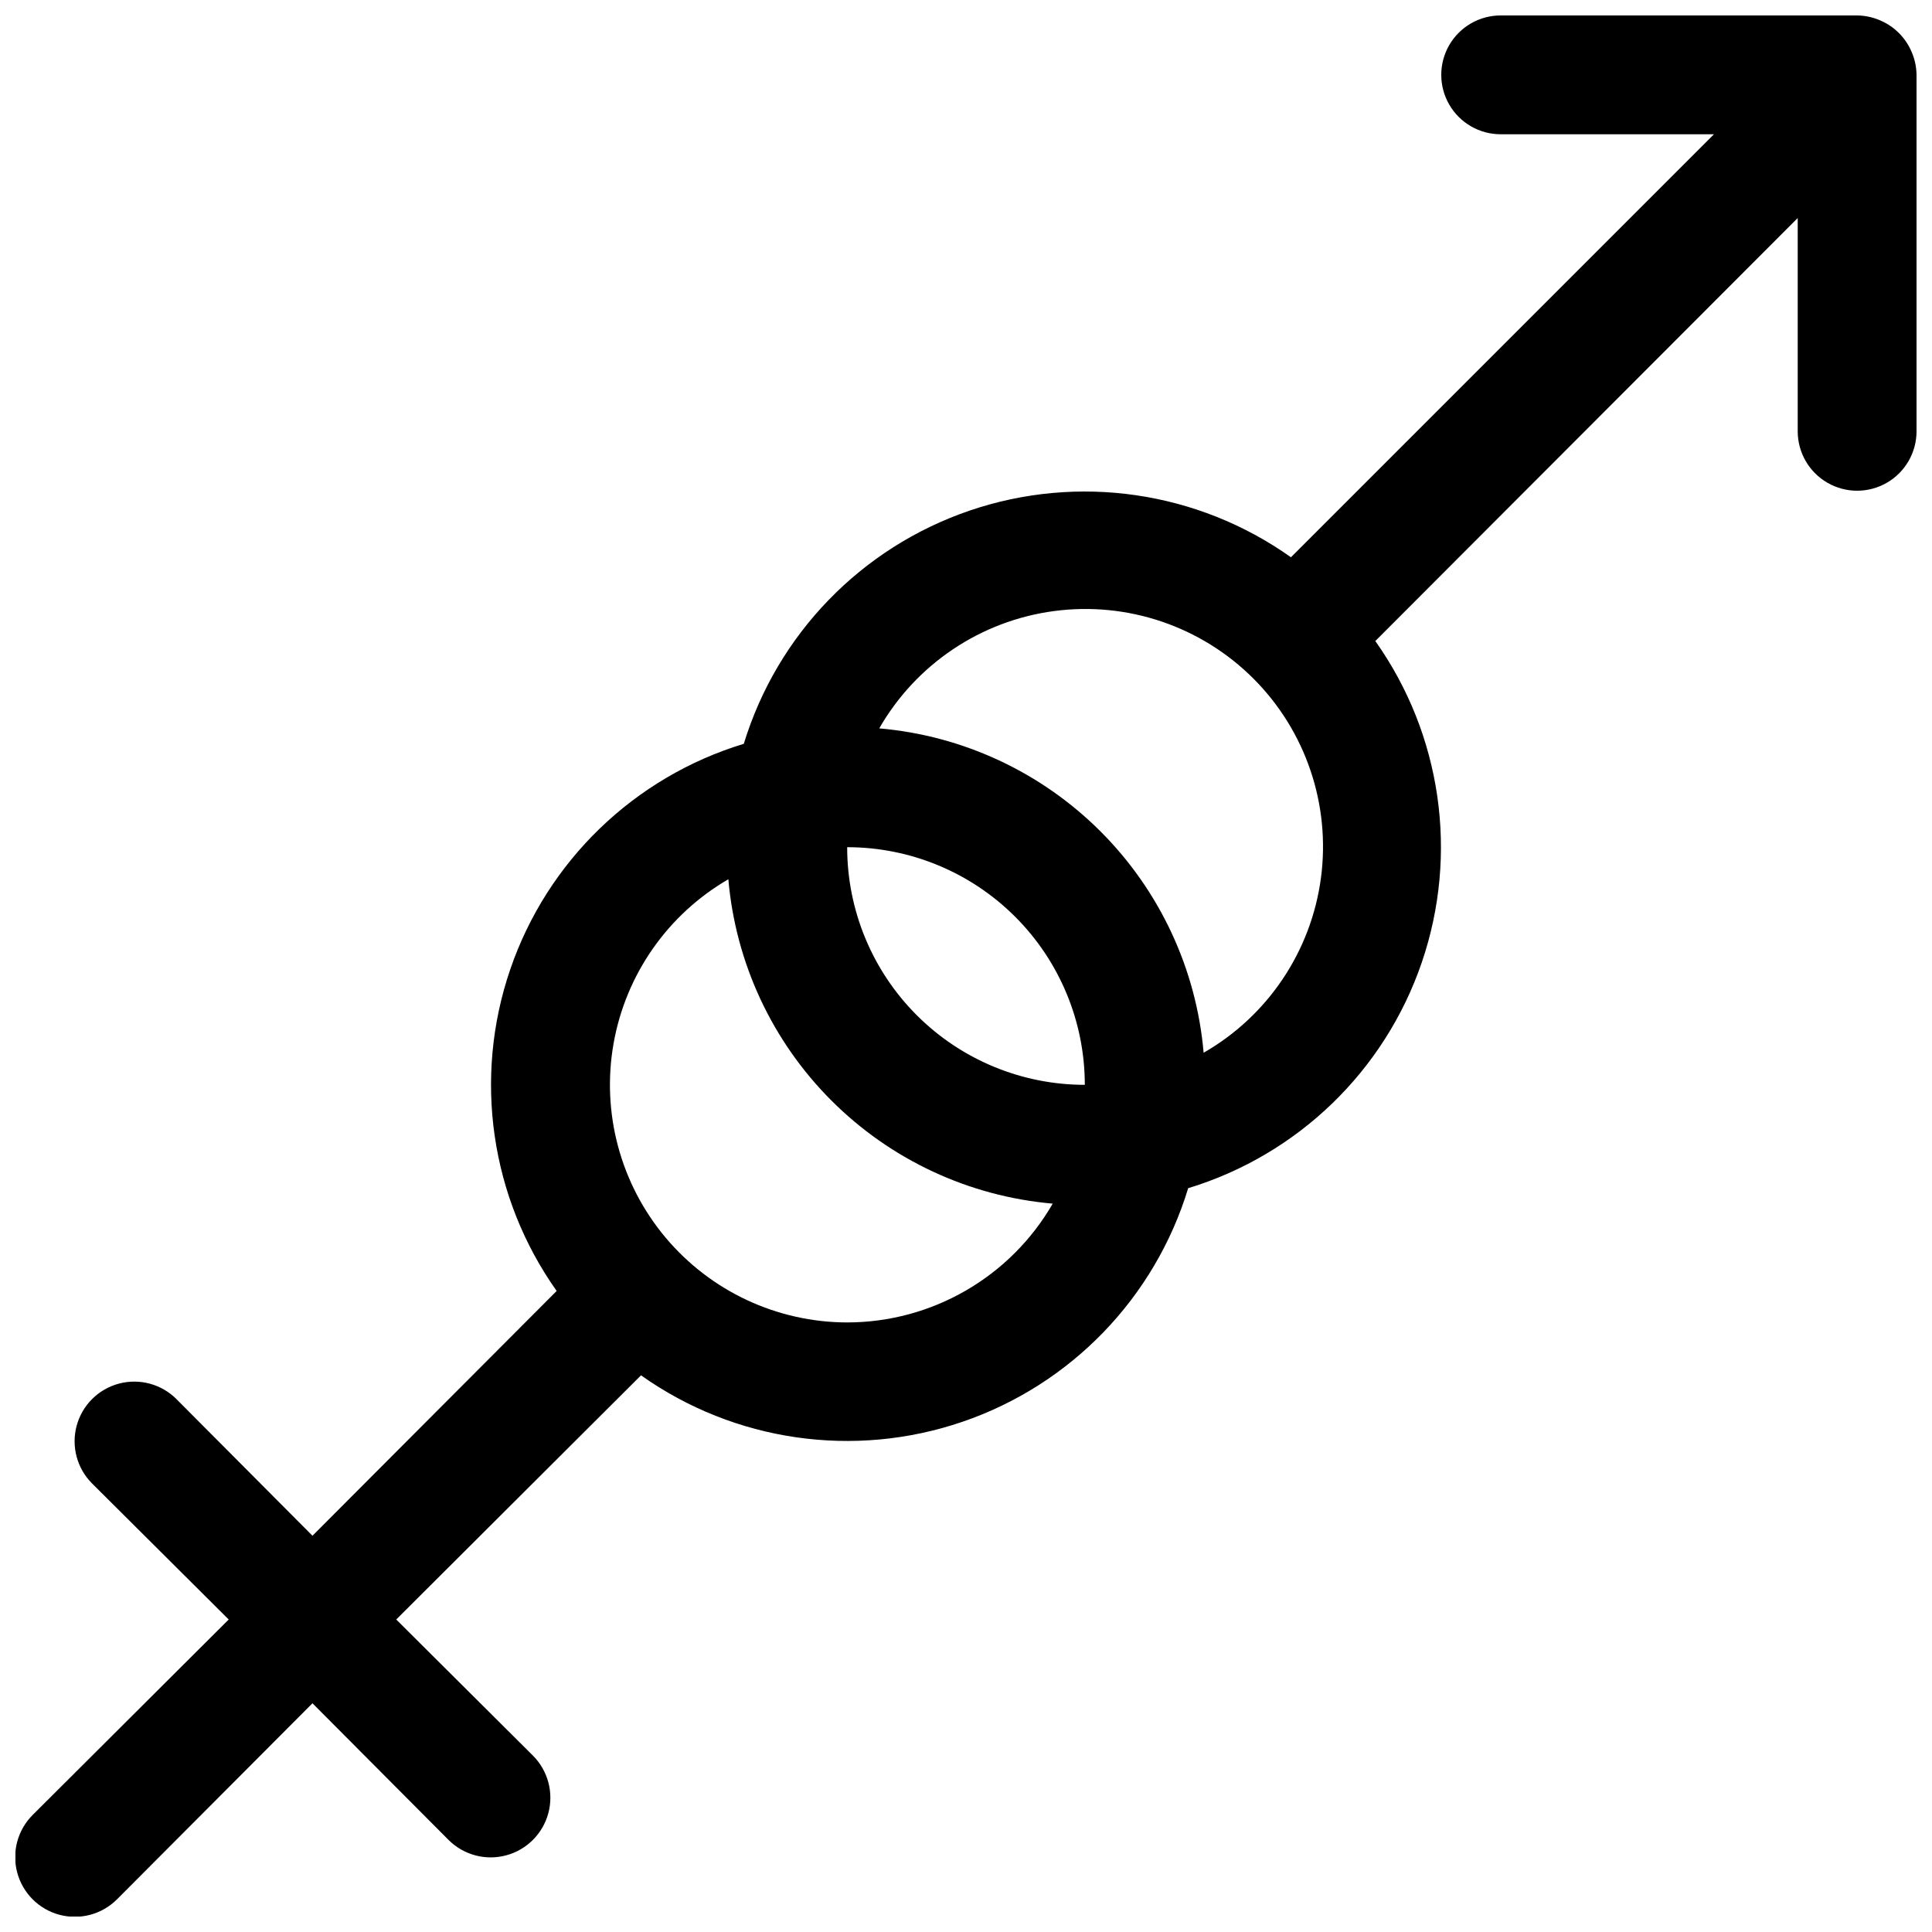 <?xml version="1.0" encoding="UTF-8"?>
<!-- The Best Svg Icon site in the world: iconSvg.co, Visit us! https://iconsvg.co -->
<svg width="800px" height="800px" version="1.1" viewBox="144 144 512 512" xmlns="http://www.w3.org/2000/svg">
 <defs>
  <clipPath id="a">
   <path d="m148.09 148.09h503.81v503.81h-503.81z"/>
  </clipPath>
 </defs>
 <g clip-path="url(#a)">
  <path d="m642.14 149.35c-1.891-0.805-3.926-1.234-5.981-1.258h-94.465c-5.625 0-10.824 3-13.637 7.871s-2.812 10.875 0 15.746c2.812 4.871 8.012 7.871 13.637 7.871h56.52l-112.1 112.1c-24.746-17.559-56.422-22.16-85.145-12.367-28.719 9.789-50.988 32.785-59.855 61.805-29.047 8.828-52.082 31.082-61.906 59.809-9.824 28.727-5.242 60.422 12.312 85.191l-64.711 64.867-36.055-36.211h0.004c-3.996-3.996-9.816-5.555-15.27-4.094-5.457 1.465-9.719 5.723-11.18 11.18s0.098 11.277 4.09 15.27l36.211 36.055-51.953 51.797c-3.996 3.992-5.555 9.816-4.094 15.27 1.465 5.457 5.723 9.719 11.18 11.18 5.457 1.461 11.277-0.098 15.27-4.094l51.797-51.953 36.055 36.211c3.996 3.992 9.816 5.555 15.27 4.09 5.457-1.461 9.719-5.723 11.18-11.176 1.461-5.457-0.098-11.277-4.094-15.27l-36.211-36.055 64.867-64.707c24.77 17.555 56.465 22.133 85.191 12.309 28.727-9.824 50.98-32.855 59.812-61.902 29.047-8.832 52.078-31.086 61.902-59.812 9.824-28.727 5.246-60.422-12.309-85.191l111.94-112.1v56.52c0 5.625 3 10.824 7.875 13.637 4.871 2.812 10.871 2.812 15.742 0s7.871-8.012 7.871-13.637v-94.465c-0.023-2.055-0.453-4.09-1.258-5.981-1.598-3.848-4.656-6.906-8.504-8.504zm-273.63 345.11c-18.59-0.031-36.211-8.273-48.152-22.52-11.941-14.242-16.98-33.035-13.766-51.344 3.215-18.305 14.352-34.258 30.43-43.586 1.918 22.156 11.59 42.922 27.316 58.648 15.723 15.723 36.492 25.395 58.645 27.316-11.238 19.465-31.996 31.465-54.473 31.484zm0-125.95v0.004c16.699 0 32.719 6.633 44.531 18.445 11.809 11.809 18.445 27.828 18.445 44.531-16.703 0-32.723-6.637-44.531-18.445-11.812-11.812-18.445-27.832-18.445-44.531zm94.465 54.473v0.004c-1.922-22.152-11.594-42.922-27.316-58.645-15.727-15.727-36.492-25.398-58.648-27.316 9.758-17.012 26.883-28.504 46.32-31.09 19.438-2.586 38.973 4.027 52.836 17.895 13.867 13.867 20.484 33.398 17.898 52.836-2.59 19.438-14.082 36.562-31.09 46.32z"/>
 </g>
</svg>